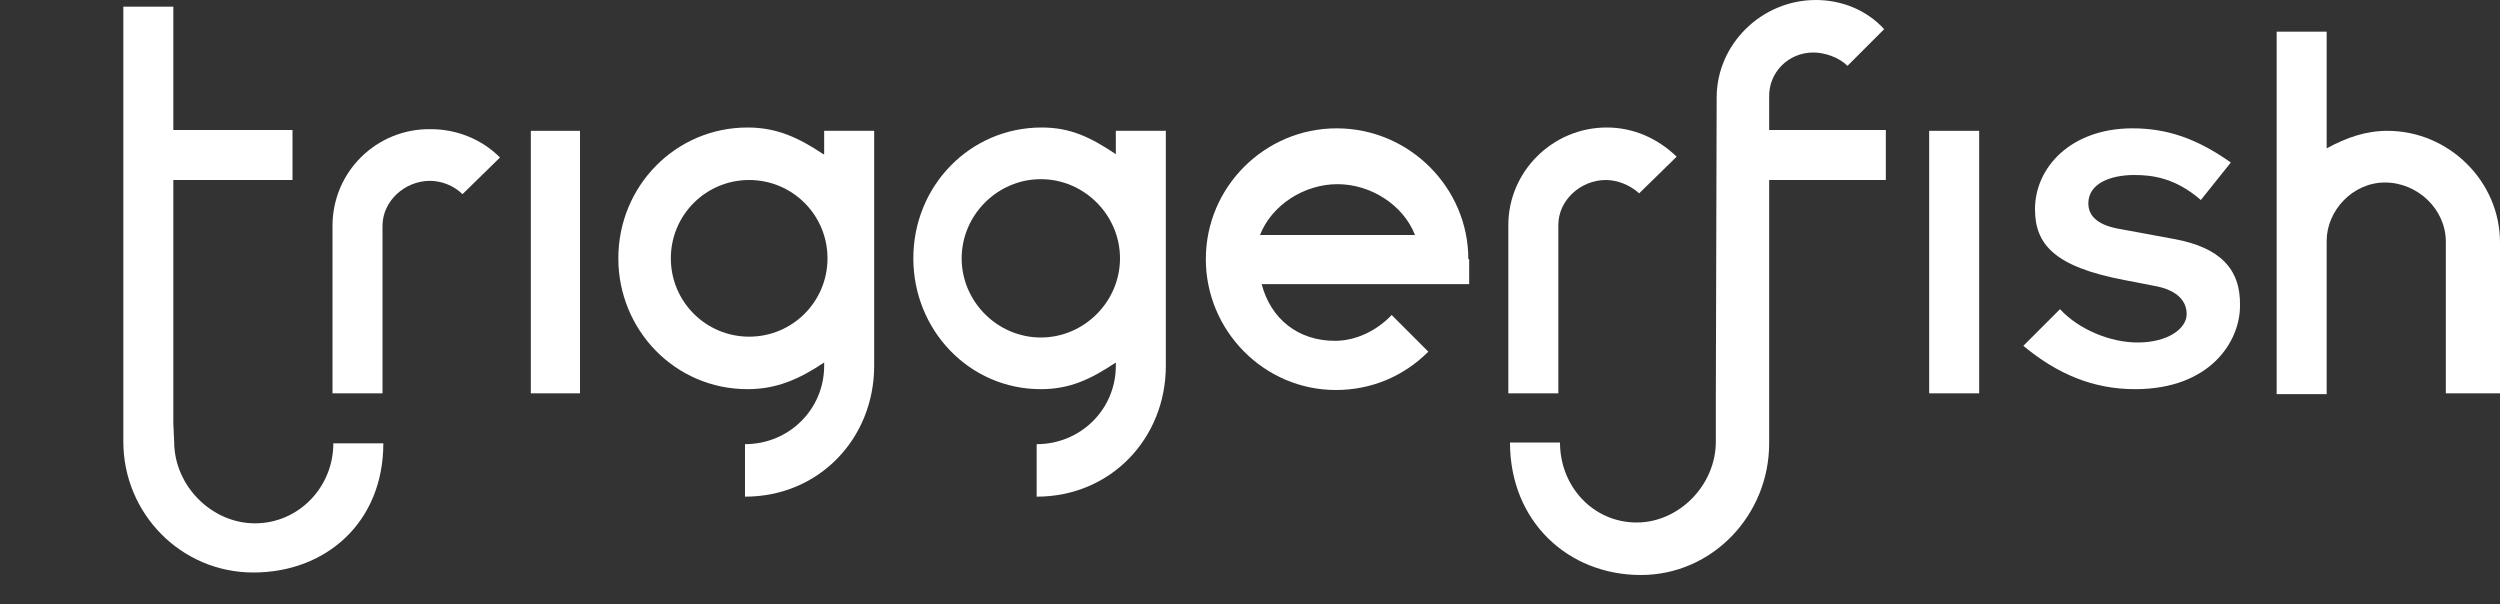 <?xml version="1.0" encoding="utf-8"?>
<!-- Generator: Adobe Illustrator 22.1.0, SVG Export Plug-In . SVG Version: 6.00 Build 0)  -->
<svg version="1.1" id="Layer_1" xmlns="http://www.w3.org/2000/svg" xmlns:xlink="http://www.w3.org/1999/xlink" x="0px" y="0px"
	 viewBox="0 0 300 72.5" style="enable-background:new 0 0 300 72.5;" xml:space="preserve">
<rect x="0" y="0" width="300" height="72.5" fill="#333333" stroke="none"/>
<style type="text/css">
	.st0{fill:#FFFFFF;}
</style>
<g>
	<path class="st0" d="M39.9,27.1v20.1h6V27.1c0-3,2.7-5.4,5.7-5.4c1.4,0,2.9,0.6,3.9,1.6l4.5-4.4c-2.2-2.2-5.2-3.4-8.3-3.4
		C45.2,15.4,39.9,20.6,39.9,27.1L39.9,27.1z"/>
	<path class="st0" d="M261,28.7l-6.5-1.2c-2.5-0.4-3.9-1.4-3.9-3.1c0-2.4,2.7-3.4,5.5-3.4c2.1,0,4.9,0.3,8,3l3.6-4.5
		c-4.1-2.9-7.7-4.1-11.8-4.1c-7.4,0-11.7,4.7-11.7,9.7c0,4.2,2.3,6.9,10.7,8.5l3.6,0.7c2.3,0.4,3.9,1.5,3.9,3.4
		c0,1.7-2.2,3.4-5.9,3.4c-3.3,0-7.1-1.6-9.3-4l-4.4,4.4c4.1,3.4,8.4,5.2,13.4,5.2c9,0,12.6-5.7,12.6-10
		C268.9,32.2,266.3,29.7,261,28.7L261,28.7z"/>
	<path class="st0" d="M286.5,15.7c-2.6,0-4.9,0.8-7.3,2.1v-14h-6v43.5h6V29.6v-0.7c0-3.6,3.1-7,7-7c3.9,0,7.3,3.2,7.3,7.1v18.2h6.5
		V29.1C300,21.7,293.8,15.7,286.5,15.7L286.5,15.7z"/>
	<path class="st0" d="M217.6,6.3c1.4,0,3.1,0.6,4.1,1.6l4.4-4.4C224,1.2,221,0,217.9,0c-6.5,0-11.9,5.3-11.9,11.7l-0.1,36.1V53
		c0,5.2-4.4,9.7-9.5,9.7c-5.2,0-9.2-4.3-9.2-9.6h-6c0,9.5,7,15.9,15.7,15.9c8.6,0,15.4-7.2,15.4-15.8l0-31.6h14v-6h-14l0-3.9
		C212.2,8.7,214.6,6.3,217.6,6.3L217.6,6.3z"/>
	<path class="st0" d="M89.9,40.4c-5.2,0-9.4-4.2-9.4-9.4c0-5.2,4.2-9.4,9.4-9.4c5.2,0,9.4,4.2,9.4,9.4
		C99.3,36.2,95.1,40.4,89.9,40.4L89.9,40.4z M98.8,18.5c-3-2-5.6-3.2-9.1-3.2c-8.6,0-15.5,7-15.5,15.7c0,8.6,6.8,15.7,15.5,15.7
		c3.5,0,6.2-1.2,9.2-3.2v0.4c0,5.2-4.2,9.4-9.5,9.4v6.3c8.9,0,15.5-7,15.5-15.7V15.7h-6V18.5L98.8,18.5z"/>
	<path class="st0" d="M124.9,40.5c-5.2,0-9.5-4.3-9.5-9.5c0-5.2,4.3-9.5,9.5-9.5c5.2,0,9.5,4.3,9.5,9.5
		C134.4,36.2,130.1,40.5,124.9,40.5L124.9,40.5z M133.9,18.5c-3-2-5.4-3.2-8.9-3.2c-8.6,0-15.4,7-15.4,15.7
		c0,8.6,6.7,15.7,15.3,15.7c3.5,0,6-1.2,9-3.2v0.4c0,5.2-4.2,9.4-9.5,9.4v6.3c8.9,0,15.5-7,15.5-15.7V15.7h-6V18.5L133.9,18.5z"/>
	<polygon class="st0" points="63.7,47.2 69.6,47.2 69.6,15.7 63.7,15.7 63.7,47.2 	"/>
	<path class="st0" d="M30.6,62.8c-5.2,0-9.7-4.5-9.7-9.8l-0.1-2.2V21.6h14.3v-6H20.8V0.8h-6V53c0,8.6,6.9,15.7,15.6,15.7
		S46,62.7,46,53.2h-6C40,58.5,35.8,62.8,30.6,62.8L30.6,62.8z"/>
	<path class="st0" d="M192.8,15.3c-6.5,0-11.8,5.3-11.8,11.7v20.2h6V27c0-3,2.7-5.4,5.7-5.4c1.4,0,2.9,0.6,4,1.6l4.5-4.4
		C198.8,16.5,195.9,15.3,192.8,15.3L192.8,15.3z"/>
	<polygon class="st0" points="237.5,47.2 237.5,15.7 231.5,15.7 231.5,47.2 237.5,47.2 	"/>
	<path class="st0" d="M160.5,22.1c4,0,7.9,2.5,9.3,6.1h-18.6C152.6,24.6,156.5,22.1,160.5,22.1L160.5,22.1z M176.2,31.1
		c0-8.6-7.1-15.7-15.8-15.7c-8.6,0-15.7,7-15.7,15.7c0,8.6,7,15.7,15.6,15.7c4.2,0,8.1-1.6,11.1-4.6l-4.4-4.4
		c-1.7,1.8-4.2,3.1-6.8,3.1c-4.4,0-7.7-2.6-8.8-6.8h24.9V31.1L176.2,31.1z"/>
</g>
</svg>
